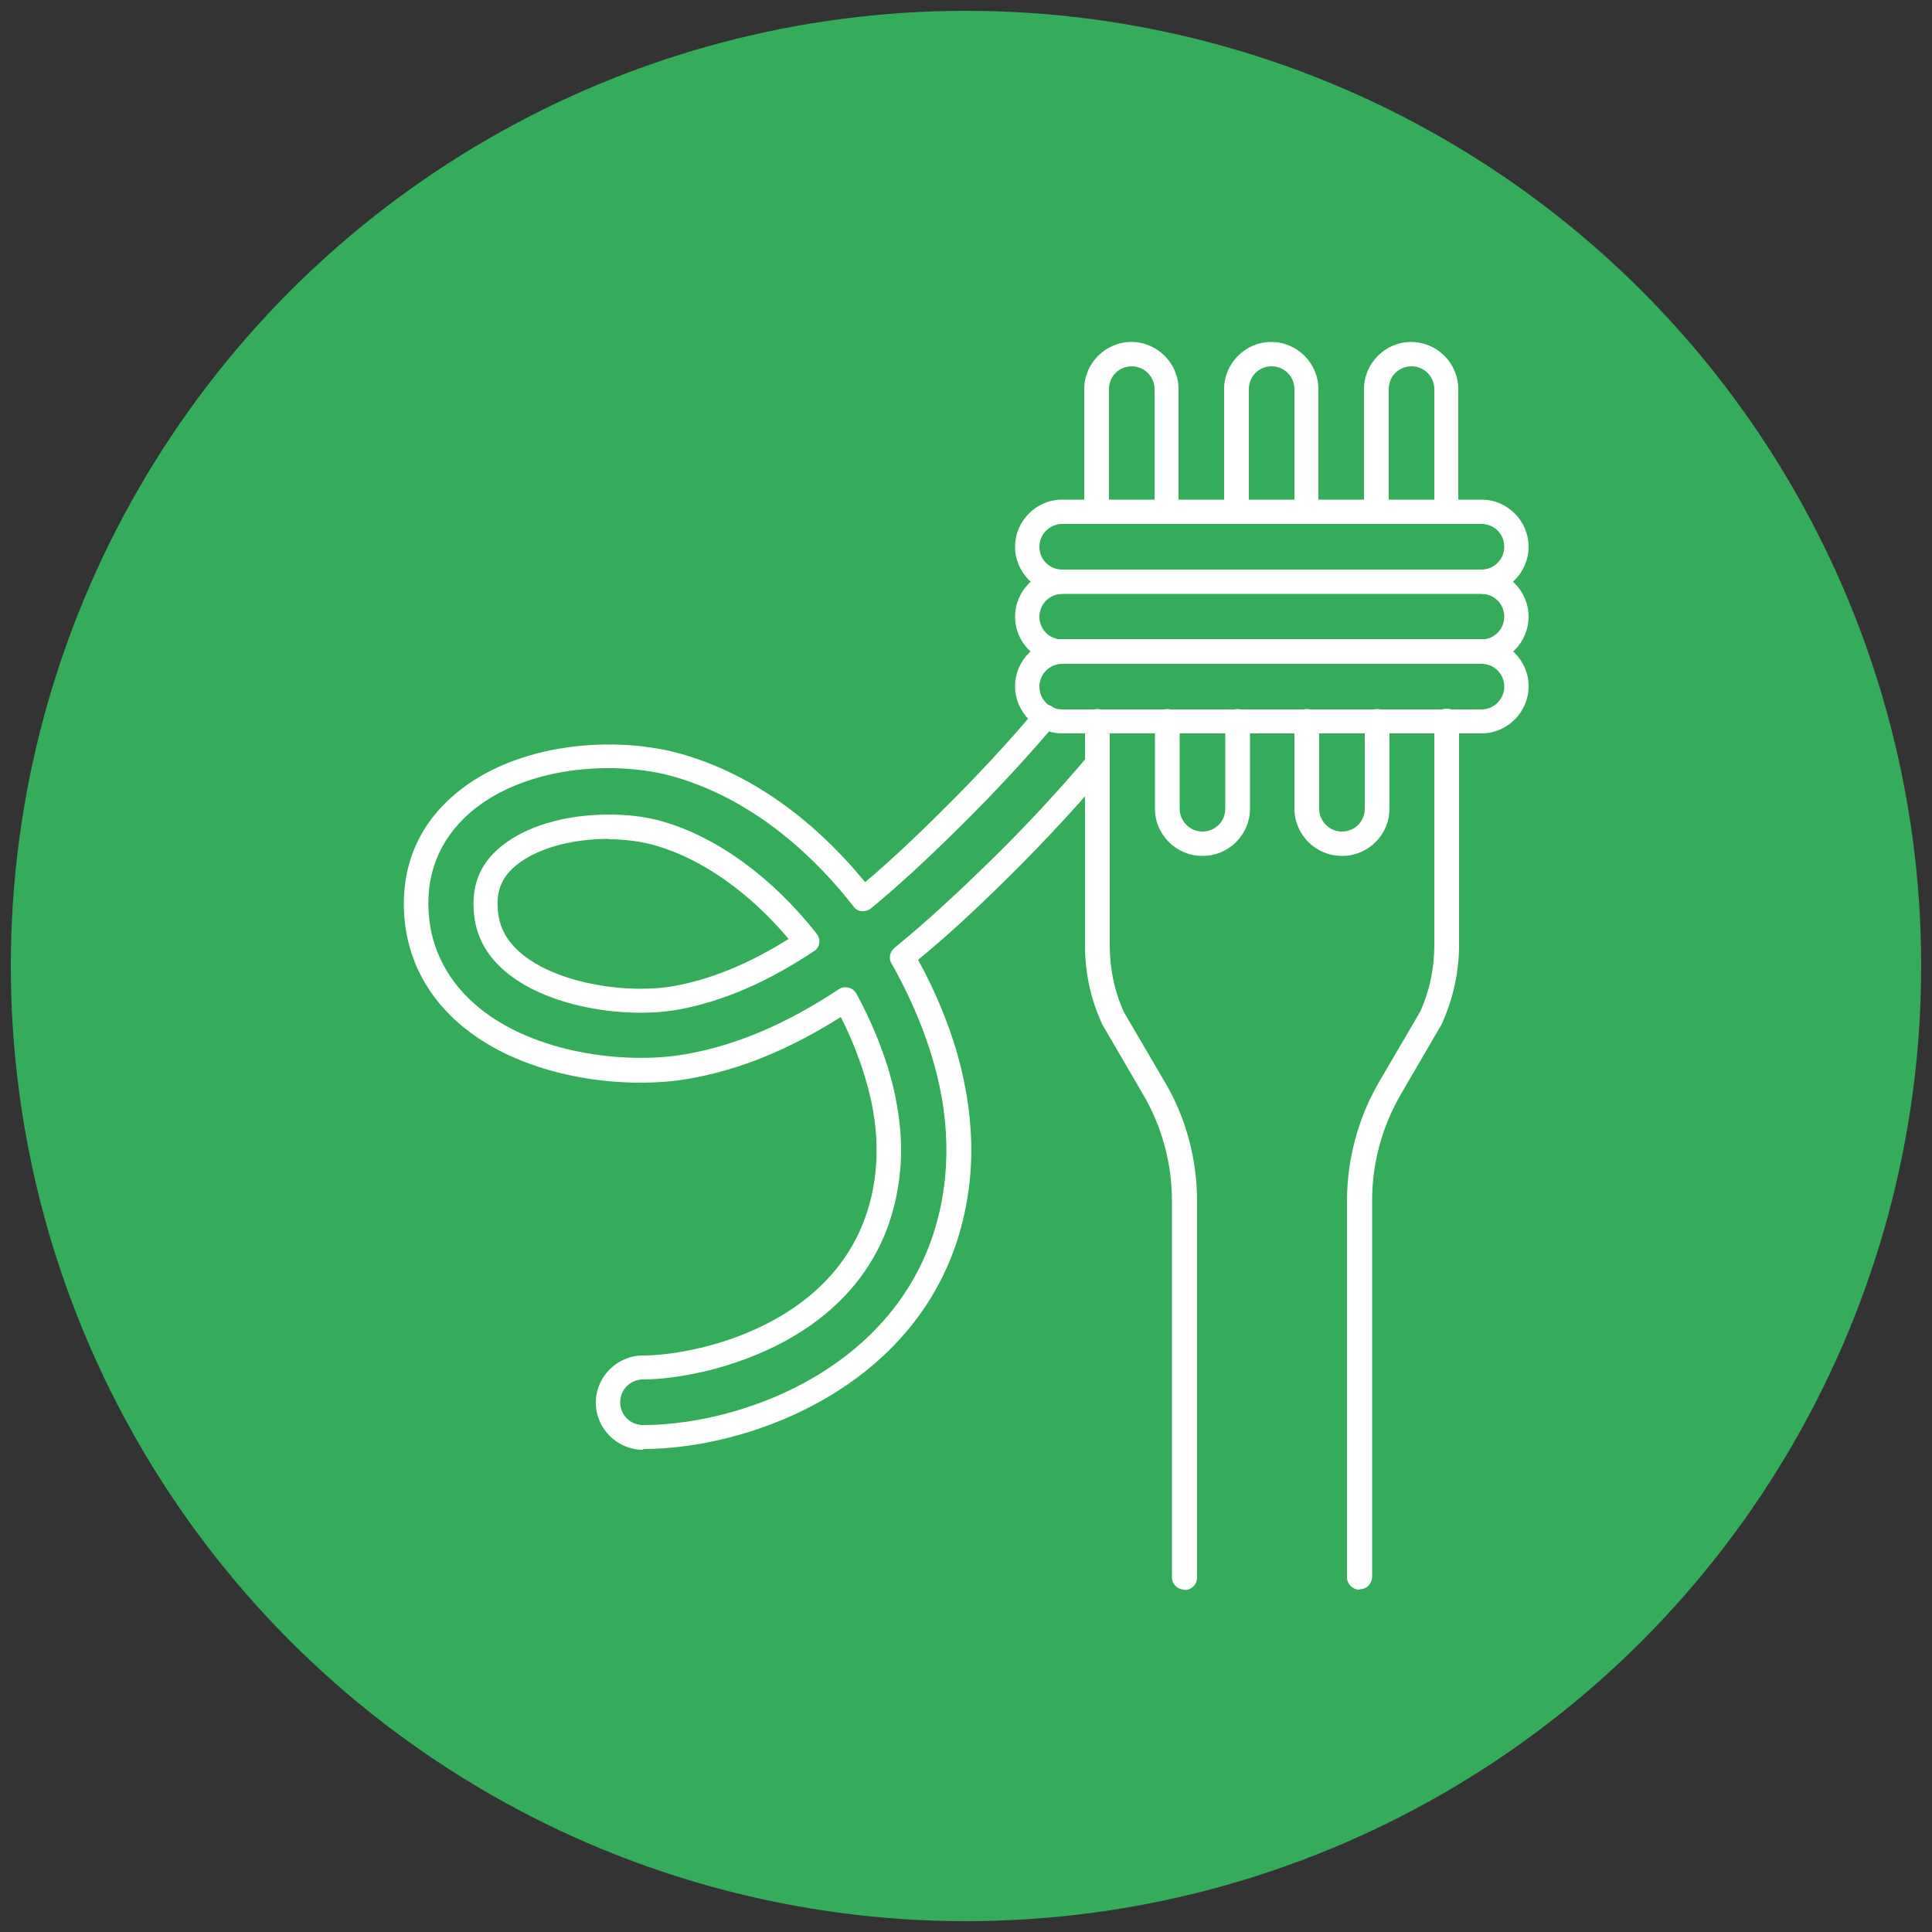 <?xml version="1.0" encoding="UTF-8"?>
<svg xmlns="http://www.w3.org/2000/svg" id="Group_614" width="50" height="50" viewBox="0 0 50 50">
  <rect x="0" y="0" width="50" height="50" fill="#333333" stroke="none"/>
  <circle cx="25" cy="25" r="24.72" fill="#35ac5a"></circle>
  <path d="M38.34,18.98h-10.85c-.67,0-1.22-.55-1.22-1.22s.55-1.22,1.22-1.22h10.85c.67,0,1.22.55,1.22,1.22s-.55,1.22-1.22,1.22ZM27.49,17.18c-.32,0-.59.26-.59.59s.26.59.59.59h10.85c.32,0,.59-.26.59-.59s-.26-.59-.59-.59h-10.85Z" fill="#fff"></path>
  <path d="M27.49,17.18c-.67,0-1.22-.55-1.22-1.22s.55-1.22,1.22-1.22v.63c-.32,0-.59.26-.59.59s.26.59.59.59v.63Z" fill="#fff"></path>
  <path d="M38.34,17.18v-.63c.32,0,.59-.26.59-.59s-.26-.59-.59-.59v-.63c.67,0,1.22.55,1.22,1.22s-.55,1.22-1.22,1.22Z" fill="#fff"></path>
  <path d="M38.34,15.37h-10.85c-.67,0-1.22-.55-1.22-1.22s.55-1.22,1.22-1.22h10.85c.67,0,1.22.55,1.22,1.22s-.55,1.22-1.22,1.22ZM27.49,13.56c-.32,0-.59.26-.59.59s.26.59.59.59h10.85c.32,0,.59-.26.59-.59s-.26-.59-.59-.59h-10.85Z" fill="#fff"></path>
  <path d="M35.18,41.14c-.17,0-.32-.14-.32-.32v-9.74c0-1.08.29-2.15.83-3.08l1.06-1.81c.25-.55.37-1.13.37-1.73v-5.8c0-.17.14-.32.32-.32s.32.14.32.32v5.8c0,.69-.15,1.37-.43,2,0,0,0,.02-.01.03l-1.06,1.82c-.49.84-.75,1.79-.75,2.76v9.74c0,.17-.14.32-.32.32Z" fill="#fff"></path>
  <path d="M37.44,13.56c-.17,0-.32-.14-.32-.32v-3.17c0-.32-.26-.59-.59-.59s-.59.26-.59.59v3.17c0,.17-.14.32-.32.32s-.32-.14-.32-.32v-3.17c0-.67.55-1.22,1.22-1.22s1.22.55,1.22,1.22v3.17c0,.17-.14.32-.32.32Z" fill="#fff"></path>
  <path d="M34.72,22.15c-.67,0-1.22-.55-1.22-1.22v-2.26c0-.17.14-.32.32-.32s.32.14.32.32v2.26c0,.32.26.59.59.59s.59-.26.59-.59v-2.26c0-.17.14-.32.32-.32s.32.14.32.32v2.26c0,.67-.55,1.22-1.22,1.22Z" fill="#fff"></path>
  <path d="M33.82,13.56c-.17,0-.32-.14-.32-.32v-3.17c0-.32-.26-.59-.59-.59s-.59.26-.59.59v3.17c0,.17-.14.32-.32.32s-.32-.14-.32-.32v-3.17c0-.67.55-1.22,1.22-1.22s1.22.55,1.22,1.22v3.17c0,.17-.14.32-.32.32Z" fill="#fff"></path>
  <path d="M31.11,22.15c-.67,0-1.22-.55-1.22-1.22v-2.26c0-.17.14-.32.32-.32s.32.14.32.32v2.26c0,.32.26.59.59.59s.59-.26.59-.59v-2.26c0-.17.14-.32.32-.32s.32.14.32.32v2.26c0,.67-.55,1.22-1.22,1.22Z" fill="#fff"></path>
  <path d="M30.2,13.56c-.17,0-.32-.14-.32-.32v-3.17c0-.32-.26-.59-.59-.59s-.59.26-.59.59v3.17c0,.17-.14.32-.32.32s-.32-.14-.32-.32v-3.17c0-.67.55-1.22,1.22-1.22s1.22.55,1.22,1.22v3.17c0,.17-.14.32-.32.32Z" fill="#fff"></path>
  <path d="M30.65,41.14c-.17,0-.32-.14-.32-.32v-9.74c0-.97-.26-1.93-.75-2.76l-1.06-1.82s-.01-.02-.01-.03c-.29-.63-.43-1.31-.43-2v-5.8c0-.17.14-.32.32-.32s.32.14.32.32v5.8c0,.6.12,1.18.37,1.73l1.06,1.81c.55.93.83,2,.83,3.08v9.74c0,.17-.14.32-.32.32Z" fill="#fff"></path>
  <path d="M16.64,37.52c-.67,0-1.22-.55-1.22-1.22s.55-1.22,1.22-1.22c1.44,0,5.63-.88,6.02-4.78.06-.56.02-1.17-.11-1.79-.15-.7-.42-1.46-.79-2.19-1.33.84-2.6,1.36-3.89,1.59-1.59.29-4.05.04-5.7-1.19-.97-.72-1.56-1.7-1.69-2.83-.15-1.34.29-2.49,1.3-3.34,1.58-1.34,4.15-1.53,5.88-1.03,2.15.62,3.73,2.09,4.73,3.31.6-.51,1.24-1.1,2-1.86.87-.86,1.69-1.74,2.43-2.62.11-.13.31-.15.44-.04.13.11.15.31.04.44-.75.89-1.59,1.79-2.47,2.66-.88.87-1.61,1.54-2.29,2.1-.07.05-.15.08-.24.07-.08,0-.16-.05-.21-.12-.92-1.18-2.47-2.72-4.61-3.35-1.56-.45-3.88-.29-5.29.9-.83.71-1.21,1.67-1.08,2.79.11.95.61,1.78,1.44,2.4,1.5,1.11,3.75,1.34,5.21,1.08,1.3-.23,2.59-.78,3.95-1.68.07-.05.16-.06.25-.04.09.02.16.08.2.15.48.88.83,1.8,1.01,2.66.14.69.19,1.36.12,1.98-.44,4.37-5.06,5.35-6.65,5.35-.32,0-.59.26-.59.59s.26.59.59.59c2.78,0,7.35-1.74,7.82-6.41.07-.75.03-1.53-.14-2.34-.22-1.04-.65-2.14-1.25-3.2-.08-.13-.04-.3.08-.4.75-.61,1.55-1.34,2.51-2.28.9-.88,1.74-1.79,2.51-2.7.11-.13.31-.15.44-.04.13.11.15.31.04.44-.78.92-1.63,1.84-2.54,2.74-.89.88-1.64,1.57-2.35,2.15.57,1.04.98,2.12,1.19,3.15.18.87.23,1.72.15,2.53-.51,5.08-5.45,6.98-8.45,6.98ZM16.58,26.21c-1.13,0-2.46-.29-3.34-.94-.58-.43-.9-.95-.97-1.59-.08-.73.13-1.3.67-1.75.64-.54,1.67-.85,2.82-.85.5,0,.98.06,1.39.18,1.42.41,2.84,1.45,3.99,2.91.05.07.08.16.06.24-.01.09-.06.16-.14.21-1.22.81-2.37,1.3-3.51,1.51-.29.05-.62.08-.96.08ZM15.75,21.71c-.99,0-1.89.26-2.41.7-.37.31-.51.68-.45,1.2.05.46.28.83.72,1.16.97.72,2.7.95,3.82.75.96-.17,1.94-.57,2.98-1.22-1.02-1.21-2.24-2.07-3.45-2.42-.35-.1-.77-.16-1.21-.16Z" fill="#fff"></path>
</svg>
